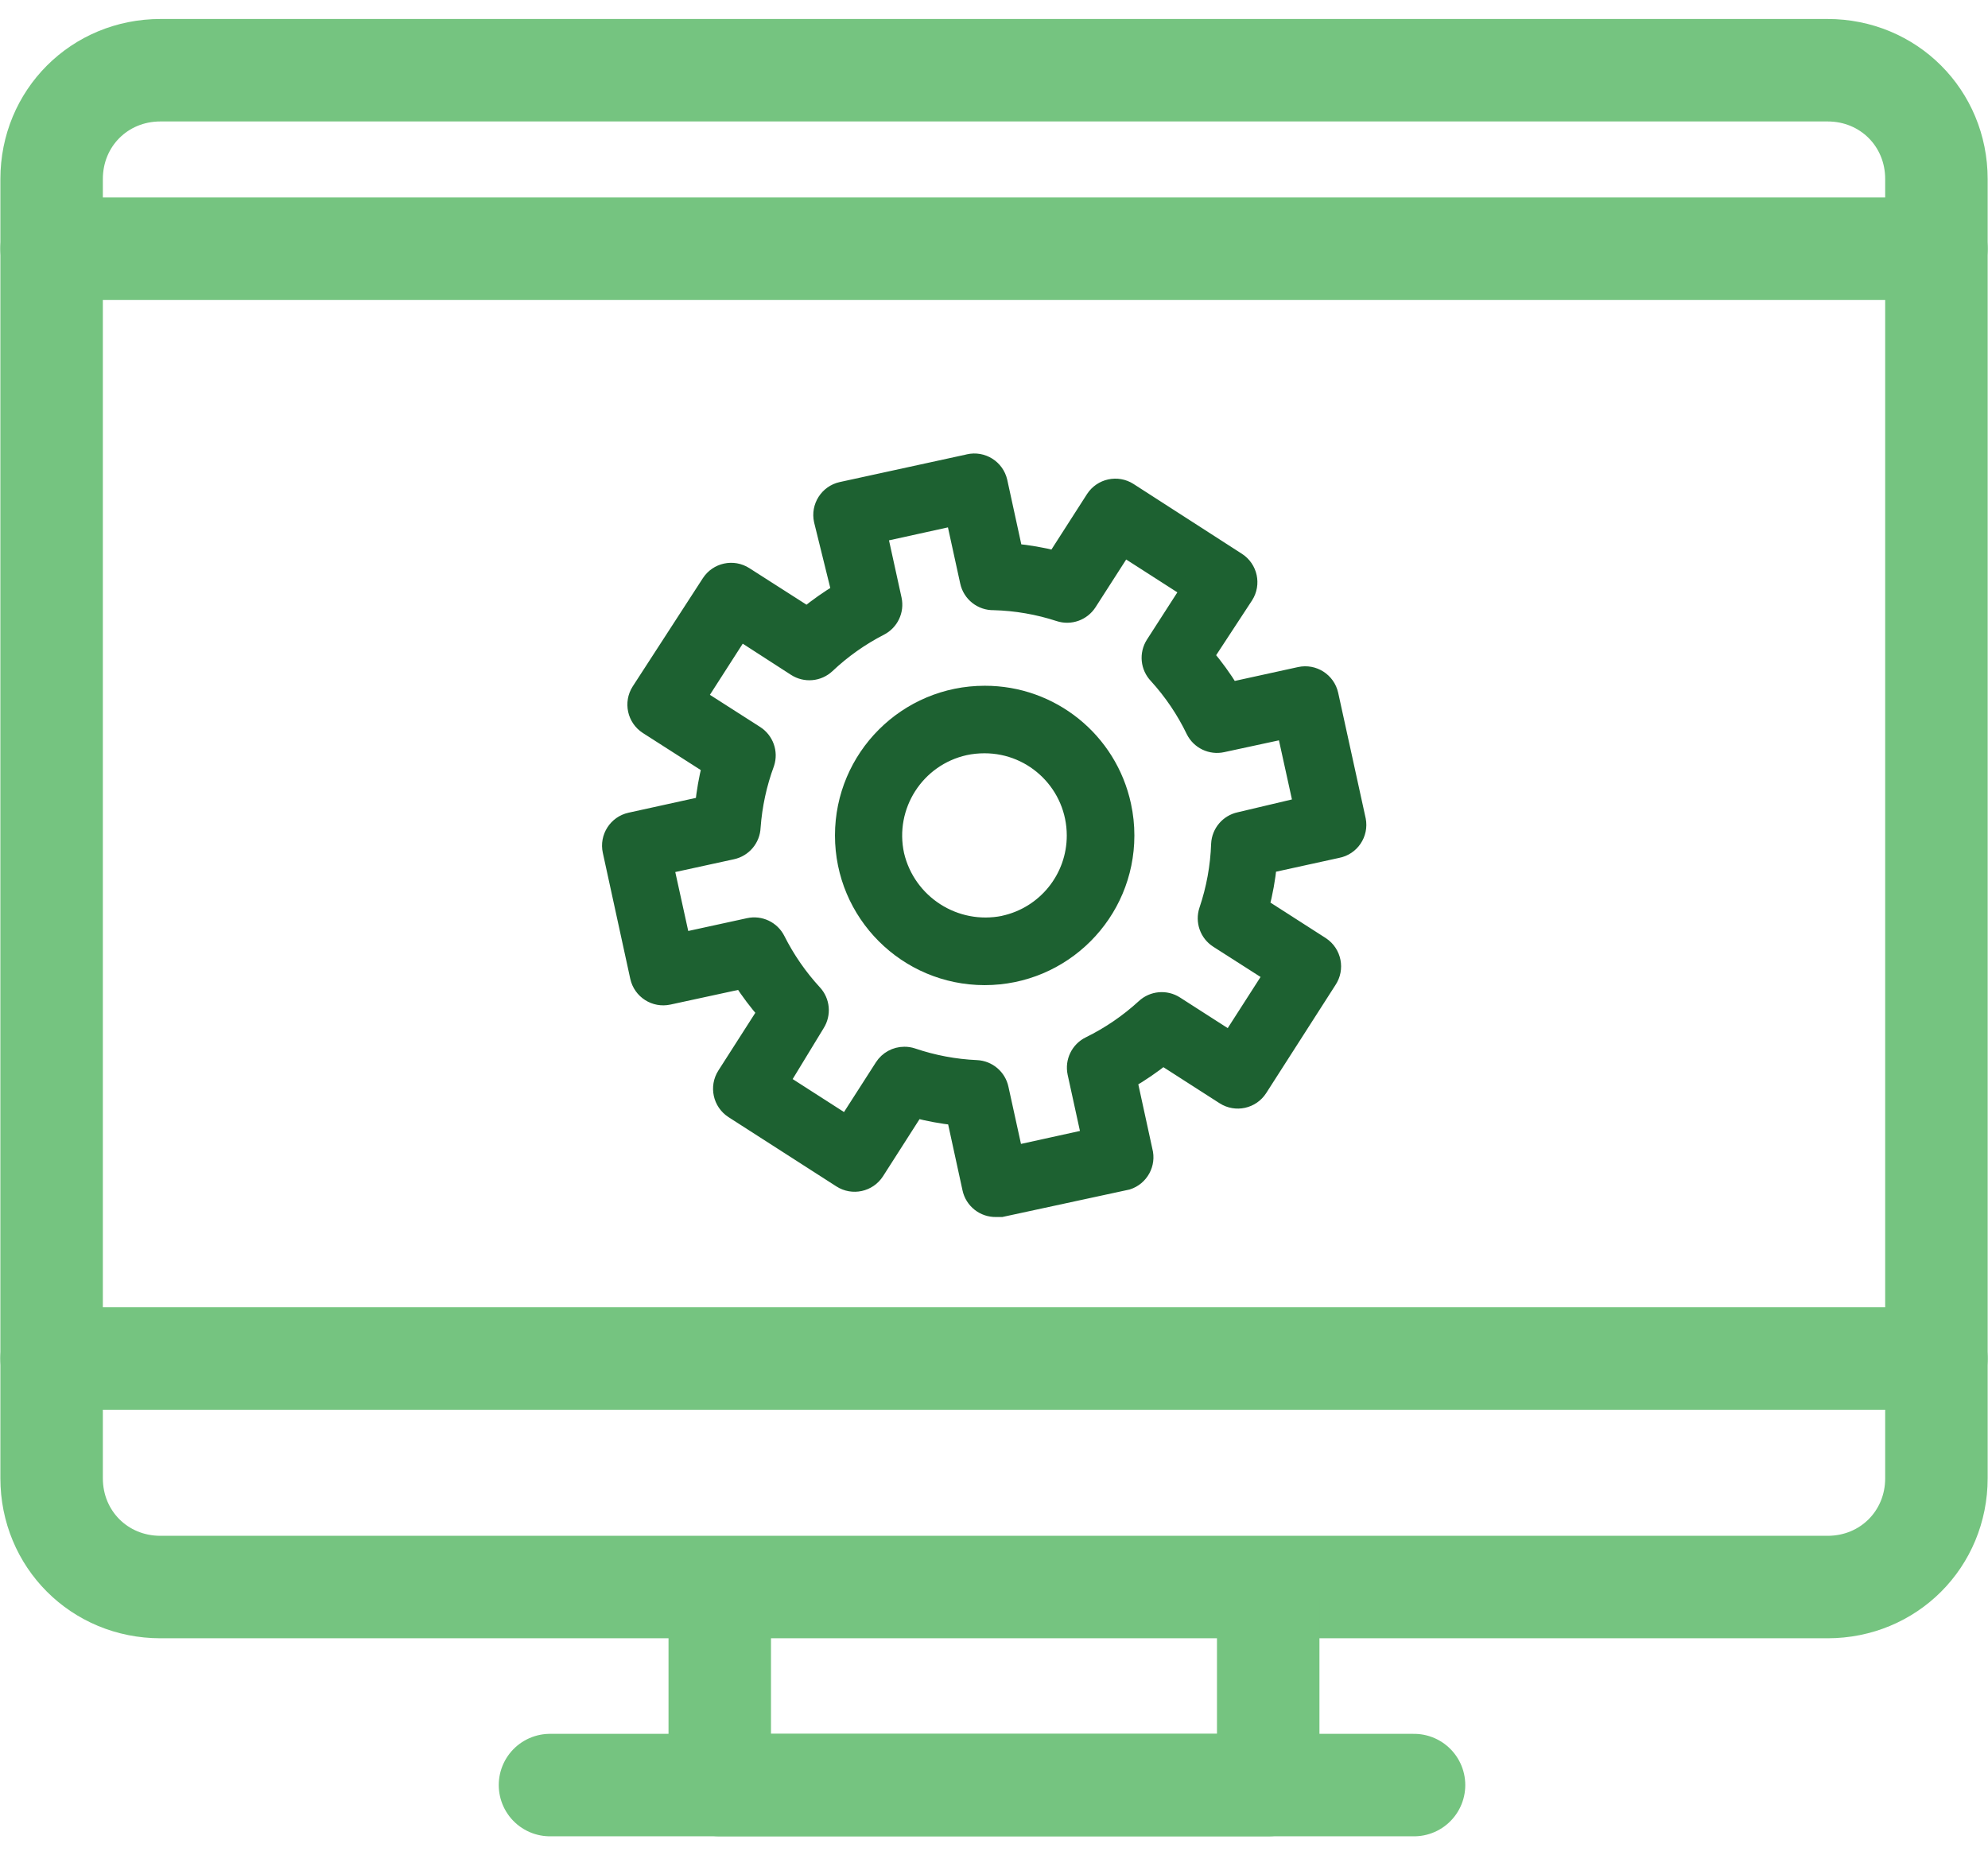 <?xml version="1.0" encoding="utf-8"?>
<!-- Generator: Adobe Illustrator 19.0.0, SVG Export Plug-In . SVG Version: 6.00 Build 0)  -->
<svg version="1.1" xmlns="http://www.w3.org/2000/svg" xmlns:xlink="http://www.w3.org/1999/xlink" x="0px" y="0px"
	 viewBox="0 0 58.199 54.32" style="enable-background:new 0 0 58.199 54.32;" xml:space="preserve">
<style type="text/css">
	.st0{display:none;}
	.st1{display:inline;fill:#75c480;}
	.st2{display:inline;fill:none;stroke:#75c480;stroke-width:2.5;}
	.st3{display:inline;}
	.st4{fill:none;stroke:#75c480;stroke-width:2.5;stroke-linecap:round;}
	.st5{fill:none;stroke:#75c480;stroke-width:2.5;stroke-linecap:round;stroke-miterlimit:10;}
	.st6{fill:none;stroke:#75c480;stroke-width:3;stroke-linecap:round;stroke-linejoin:round;stroke-miterlimit:10;}
	.st7{fill:none;stroke:#75c480;stroke-width:3;stroke-linecap:round;stroke-linejoin:round;stroke-miterlimit:10;}
	.st8{fill:#1d6131;}
	.st9{fill:none;stroke:#1d6131;stroke-width:0.5;}
</style>
<g id="Layer_1" class="st0">
	<path class="st1" d="M7.348,35.702c0.375-0.375,0.951-0.442,1.408-0.16c0.197,0.12-0.368-0.394,9.846,9.806
		c0.454,0.454,0.43,1.178,0.006,1.602l-4.698,4.628L2.74,40.324L7.348,35.702z M21.598,28.158c1.741,0,3.424,0.351,5.004,1.042
		c0.144,0.063,0.299,0.095,0.456,0.095h12.909c1.233,0,2.274,1.005,2.274,2.273c0,1.254-1.02,2.273-2.274,2.273h-9.275
		c-0.628,0-1.137,0.509-1.137,1.137c0,0.628,0.509,1.137,1.137,1.137h9.275c2.507,0,4.547-2.04,4.547-4.547
		c0-0.2-0.014-0.398-0.04-0.594c6.489-6.67,7.404-7.607,7.443-7.654c0.81-0.956,2.248-1.077,3.205-0.271
		c0.958,0.81,1.079,2.247,0.267,3.209L45.192,38.447c-1.489,1.429-3.444,2.216-5.51,2.216H24.571c-1.481,0-2.883,0.566-3.946,1.594
		l-0.966,0.932l-8.905-8.905C12.834,30.379,16.74,28.158,21.598,28.158z M13.093,53.983c0.441,0.444,1.158,0.449,1.604,0.009
		l5.511-5.429c0.936-0.936,1.221-2.323,0.809-3.528l1.185-1.143c0.638-0.617,1.479-0.957,2.367-0.957h15.112
		c2.681,0,5.215-1.029,7.136-2.899c0.079-0.077-0.6,0.723,10.309-12.316c1.618-1.914,1.376-4.789-0.54-6.409
		c-1.904-1.605-4.757-1.374-6.379,0.507l-6.708,6.894c-0.847-1.042-2.139-1.692-3.534-1.692H27.291
		c-1.804-0.755-3.718-1.136-5.692-1.136c-5.474,0-10.254,2.528-12.819,7.268c-1.081-0.205-2.22,0.122-3.04,0.942l-5.408,5.424
		c-0.441,0.443-0.442,1.159-0.002,1.604L13.093,53.983z"/>
	<path class="st2" d="M30.51,2.982l-0.78,0.78l-0.78-0.78c-2.268-2.268-5.918-2.268-8.15,0c-2.268,2.268-2.268,5.918,0,8.15
		l8.682,8.682c0.142,0.142,0.39,0.142,0.532,0l8.682-8.682c2.268-2.268,2.268-5.918,0-8.15C36.428,0.714,32.778,0.714,30.51,2.982z"
		/>
</g>
<g id="Layer_2" class="st0">
	<g id="XMLID_92_" class="st3">
		<line id="XMLID_91_" class="st4" x1="26.542" y1="42.597" x2="32.491" y2="42.597"/>
		<line id="XMLID_90_" class="st4" x1="26.542" y1="44.977" x2="32.491" y2="44.977"/>
		<path id="XMLID_89_" class="st5" d="M42.152,27.249c0-6.901-5.69-12.493-12.713-12.493s-12.713,5.592-12.713,12.493
			s5.69,12.493,12.713,12.493c3.814,0,7.204-1.666,9.565-4.224"/>
		<path id="XMLID_88_" class="st5" d="M34.793,39.147v7.971c0,0.654-0.535,1.19-1.19,1.19h-8.328c-0.654,0-1.19-0.535-1.19-1.19
			v-7.971"/>
		<line id="XMLID_87_" class="st5" x1="27.063" y1="53.067" x2="32.119" y2="53.067"/>
		<path id="XMLID_86_" class="st5" d="M29.37,20.11c-2.498,0-4.7,1.309-5.949,3.212"/>
		<line id="XMLID_85_" class="st5" x1="9.885" y1="27.249" x2="3.044" y2="27.249"/>
		<line id="XMLID_84_" class="st5" x1="28.922" y1="8.094" x2="28.922" y2="1.253"/>
		<line id="XMLID_83_" class="st5" x1="13.811" y1="37.778" x2="8.992" y2="42.597"/>
		<line id="XMLID_82_" class="st5" x1="13.503" y1="14.017" x2="8.684" y2="9.139"/>
		<line id="XMLID_81_" class="st5" x1="48.314" y1="26.833" x2="55.155" y2="26.833"/>
		<polyline id="XMLID_80_" class="st4" points="44.388,14.017 47.099,11.273 49.207,9.139 		"/>
		<line id="XMLID_79_" class="st5" x1="45.459" y1="37.778" x2="50.337" y2="42.597"/>
	</g>
</g>
<g id="Layer_3">
	<g id="XMLID_106_">
		<path id="XMLID_105_" class="st6" d="M1.511,43.28V5.242c0-1.784,1.402-3.186,3.186-3.186h48.806c1.784,0,3.186,1.402,3.186,3.186
			V43.28c0,1.784-1.402,3.186-3.186,3.186H4.697C2.913,46.466,1.511,45.064,1.511,43.28z"/>
		<polyline id="XMLID_104_" class="st6" points="37.127,46.784 37.127,52.264 28.972,52.264 21.071,52.264 21.071,46.784 		"/>
		<line id="XMLID_103_" class="st6" x1="56.688" y1="39.775" x2="1.511" y2="39.775"/>
		<line id="XMLID_102_" class="st7" x1="1.511" y1="7.281" x2="56.688" y2="7.281"/>
		<line id="XMLID_101_" class="st6" x1="16.101" y1="52.264" x2="41.396" y2="52.264"/>
		<path class="st8" d="M36.289,24.026c-0.328,0.07-0.567,0.352-0.583,0.686c-0.023,0.661-0.142,1.315-0.354,1.941
			c-0.107,0.321,0.017,0.674,0.303,0.856l1.594,1.019l-1.232,1.919l-1.609-1.033c-0.283-0.181-0.654-0.148-0.9,0.081
			c-0.481,0.442-1.023,0.812-1.609,1.1c-0.306,0.149-0.47,0.487-0.399,0.819l0.413,1.889l-2.214,0.487l-0.421-1.919
			c-0.07-0.328-0.352-0.567-0.686-0.583c-0.641-0.028-1.275-0.148-1.882-0.354c-0.076-0.025-0.156-0.038-0.236-0.037
			c-0.251,0-0.484,0.128-0.62,0.339l-1.07,1.668l-1.919-1.232l1.033-1.697c0.181-0.284,0.148-0.654-0.081-0.9
			c-0.43-0.467-0.792-0.991-1.077-1.557c-0.151-0.303-0.489-0.464-0.819-0.391l-1.963,0.428l-0.487-2.214l1.963-0.428
			c0.33-0.071,0.57-0.356,0.583-0.694c0.047-0.641,0.183-1.272,0.406-1.874c0.104-0.319-0.021-0.667-0.303-0.849l-1.683-1.077
			l1.232-1.919l1.623,1.048c0.285,0.185,0.66,0.152,0.908-0.081c0.467-0.441,0.993-0.814,1.565-1.107
			c0.297-0.153,0.454-0.485,0.384-0.811l-0.421-1.919l2.214-0.487l0.413,1.889c0.074,0.346,0.384,0.591,0.738,0.583
			c0.652,0.017,1.299,0.129,1.919,0.332c0.319,0.104,0.667-0.021,0.849-0.302l1.033-1.609l1.919,1.232l-1.026,1.594
			c-0.183,0.287-0.147,0.662,0.089,0.908c0.44,0.483,0.808,1.027,1.092,1.616c0.151,0.303,0.489,0.464,0.819,0.391l1.845-0.398
			l0.487,2.214L36.289,24.026z M39.736,24.009c-0.002-0.012-0.005-0.023-0.008-0.035l-0.797-3.638
			c-0.088-0.397-0.481-0.648-0.878-0.561l-2.022,0.443c-0.22-0.358-0.466-0.698-0.738-1.018l1.151-1.757
			c0.22-0.342,0.12-0.798-0.221-1.018l-3.173-2.044c-0.342-0.22-0.798-0.12-1.018,0.221l-1.136,1.771
			c-0.395-0.099-0.797-0.168-1.203-0.207l-0.45-2.066c-0.091-0.397-0.487-0.645-0.885-0.554c-0.01,0.002-0.02,0.005-0.031,0.008
			l-3.69,0.804c-0.397,0.088-0.648,0.481-0.561,0.878l0.517,2.096c-0.338,0.203-0.661,0.43-0.967,0.679l-1.823-1.166
			c-0.343-0.22-0.798-0.12-1.018,0.221l-2.052,3.166c-0.219,0.342-0.12,0.798,0.221,1.018l1.845,1.181
			c-0.093,0.374-0.159,0.753-0.199,1.136l-2.147,0.472c-0.397,0.088-0.648,0.481-0.561,0.878l0.804,3.69
			c0.088,0.397,0.481,0.648,0.878,0.561l2.147-0.465c0.212,0.326,0.446,0.637,0.701,0.93l-1.181,1.845
			c-0.219,0.343-0.12,0.798,0.221,1.019l3.159,2.029c0.342,0.22,0.798,0.12,1.018-0.221l1.166-1.823
			c0.381,0.099,0.768,0.17,1.159,0.214l0.458,2.103c0.074,0.346,0.384,0.591,0.738,0.583h0.155l3.69-0.797
			c0.374-0.12,0.589-0.513,0.487-0.893l-0.45-2.066c0.351-0.204,0.686-0.434,1.004-0.686l1.793,1.151
			c0.342,0.22,0.798,0.12,1.018-0.221l2.029-3.166c0.227-0.339,0.136-0.797-0.203-1.024c-0.009-0.006-0.017-0.011-0.026-0.017
			l-1.749-1.122c0.105-0.402,0.179-0.812,0.221-1.225l2.022-0.443C39.553,24.797,39.814,24.409,39.736,24.009z"/>
		<path class="st9" d="M36.289,24.026c-0.328,0.07-0.567,0.352-0.583,0.686c-0.023,0.661-0.142,1.315-0.354,1.941
			c-0.107,0.321,0.017,0.674,0.303,0.856l1.594,1.019l-1.232,1.919l-1.609-1.033c-0.283-0.181-0.654-0.148-0.9,0.081
			c-0.481,0.442-1.023,0.812-1.609,1.1c-0.306,0.149-0.47,0.487-0.399,0.819l0.413,1.889l-2.214,0.487l-0.421-1.919
			c-0.07-0.328-0.352-0.567-0.686-0.583c-0.641-0.028-1.275-0.148-1.882-0.354c-0.076-0.025-0.156-0.038-0.236-0.037
			c-0.251,0-0.484,0.128-0.62,0.339l-1.07,1.668l-1.919-1.232l1.033-1.697c0.181-0.284,0.148-0.654-0.081-0.9
			c-0.43-0.467-0.792-0.991-1.077-1.557c-0.151-0.303-0.489-0.464-0.819-0.391l-1.963,0.428l-0.487-2.214l1.963-0.428
			c0.33-0.071,0.57-0.356,0.583-0.694c0.047-0.641,0.183-1.272,0.406-1.874c0.104-0.319-0.021-0.667-0.303-0.849l-1.683-1.077
			l1.232-1.919l1.623,1.048c0.285,0.185,0.66,0.152,0.908-0.081c0.467-0.441,0.993-0.814,1.565-1.107
			c0.297-0.153,0.454-0.485,0.384-0.811l-0.421-1.919l2.214-0.487l0.413,1.889c0.074,0.346,0.384,0.591,0.738,0.583
			c0.652,0.017,1.299,0.129,1.919,0.332c0.319,0.104,0.667-0.021,0.849-0.302l1.033-1.609l1.919,1.232l-1.026,1.594
			c-0.183,0.287-0.147,0.662,0.089,0.908c0.44,0.483,0.808,1.027,1.092,1.616c0.151,0.303,0.489,0.464,0.819,0.391l1.845-0.398
			l0.487,2.214L36.289,24.026z M39.736,24.009c-0.002-0.012-0.005-0.023-0.008-0.035l-0.797-3.638
			c-0.088-0.397-0.481-0.648-0.878-0.561l-2.022,0.443c-0.22-0.358-0.466-0.698-0.738-1.018l1.151-1.757
			c0.22-0.342,0.12-0.798-0.221-1.018l-3.173-2.044c-0.342-0.22-0.798-0.12-1.018,0.221l-1.136,1.771
			c-0.395-0.099-0.797-0.168-1.203-0.207l-0.45-2.066c-0.091-0.397-0.487-0.645-0.885-0.554c-0.01,0.002-0.02,0.005-0.031,0.008
			l-3.69,0.804c-0.397,0.088-0.648,0.481-0.561,0.878l0.517,2.096c-0.338,0.203-0.661,0.43-0.967,0.679l-1.823-1.166
			c-0.343-0.22-0.798-0.12-1.018,0.221l-2.052,3.166c-0.219,0.342-0.12,0.798,0.221,1.018l1.845,1.181
			c-0.093,0.374-0.159,0.753-0.199,1.136l-2.147,0.472c-0.397,0.088-0.648,0.481-0.561,0.878l0.804,3.69
			c0.088,0.397,0.481,0.648,0.878,0.561l2.147-0.465c0.212,0.326,0.446,0.637,0.701,0.93l-1.181,1.845
			c-0.219,0.343-0.12,0.798,0.221,1.019l3.159,2.029c0.342,0.22,0.798,0.12,1.018-0.221l1.166-1.823
			c0.381,0.099,0.768,0.17,1.159,0.214l0.458,2.103c0.074,0.346,0.384,0.591,0.738,0.583h0.155l3.69-0.797
			c0.374-0.12,0.589-0.513,0.487-0.893l-0.45-2.066c0.351-0.204,0.686-0.434,1.004-0.686l1.793,1.151
			c0.342,0.22,0.798,0.12,1.018-0.221l2.029-3.166c0.227-0.339,0.136-0.797-0.203-1.024c-0.009-0.006-0.017-0.011-0.026-0.017
			l-1.749-1.122c0.105-0.402,0.179-0.812,0.221-1.225l2.022-0.443C39.553,24.797,39.814,24.409,39.736,24.009z"/>
		<path class="st8" d="M29.381,27.059h0.007c-1.43,0.29-2.832-0.609-3.166-2.029c-0.311-1.434,0.596-2.85,2.029-3.166
			c0.187-0.04,0.377-0.059,0.568-0.059c1.467-0.002,2.658,1.185,2.661,2.653C31.483,25.711,30.608,26.796,29.381,27.059z
			 M32.865,23.583c-0.408-1.902-2.091-3.259-4.037-3.255c-2.282-0.001-4.133,1.849-4.134,4.131
			c-0.001,2.282,1.849,4.133,4.131,4.134s4.133-1.848,4.134-4.131C32.959,24.167,32.928,23.872,32.865,23.583z"/>
		<path class="st9" d="M29.381,27.059h0.007c-1.43,0.29-2.832-0.609-3.166-2.029c-0.311-1.434,0.596-2.85,2.029-3.166
			c0.187-0.04,0.377-0.059,0.568-0.059c1.467-0.002,2.658,1.185,2.661,2.653C31.483,25.711,30.608,26.796,29.381,27.059z
			 M32.865,23.583c-0.408-1.902-2.091-3.259-4.037-3.255c-2.282-0.001-4.133,1.849-4.134,4.131
			c-0.001,2.282,1.849,4.133,4.131,4.134s4.133-1.848,4.134-4.131C32.959,24.167,32.928,23.872,32.865,23.583z"/>
	</g>
</g>
</svg>
